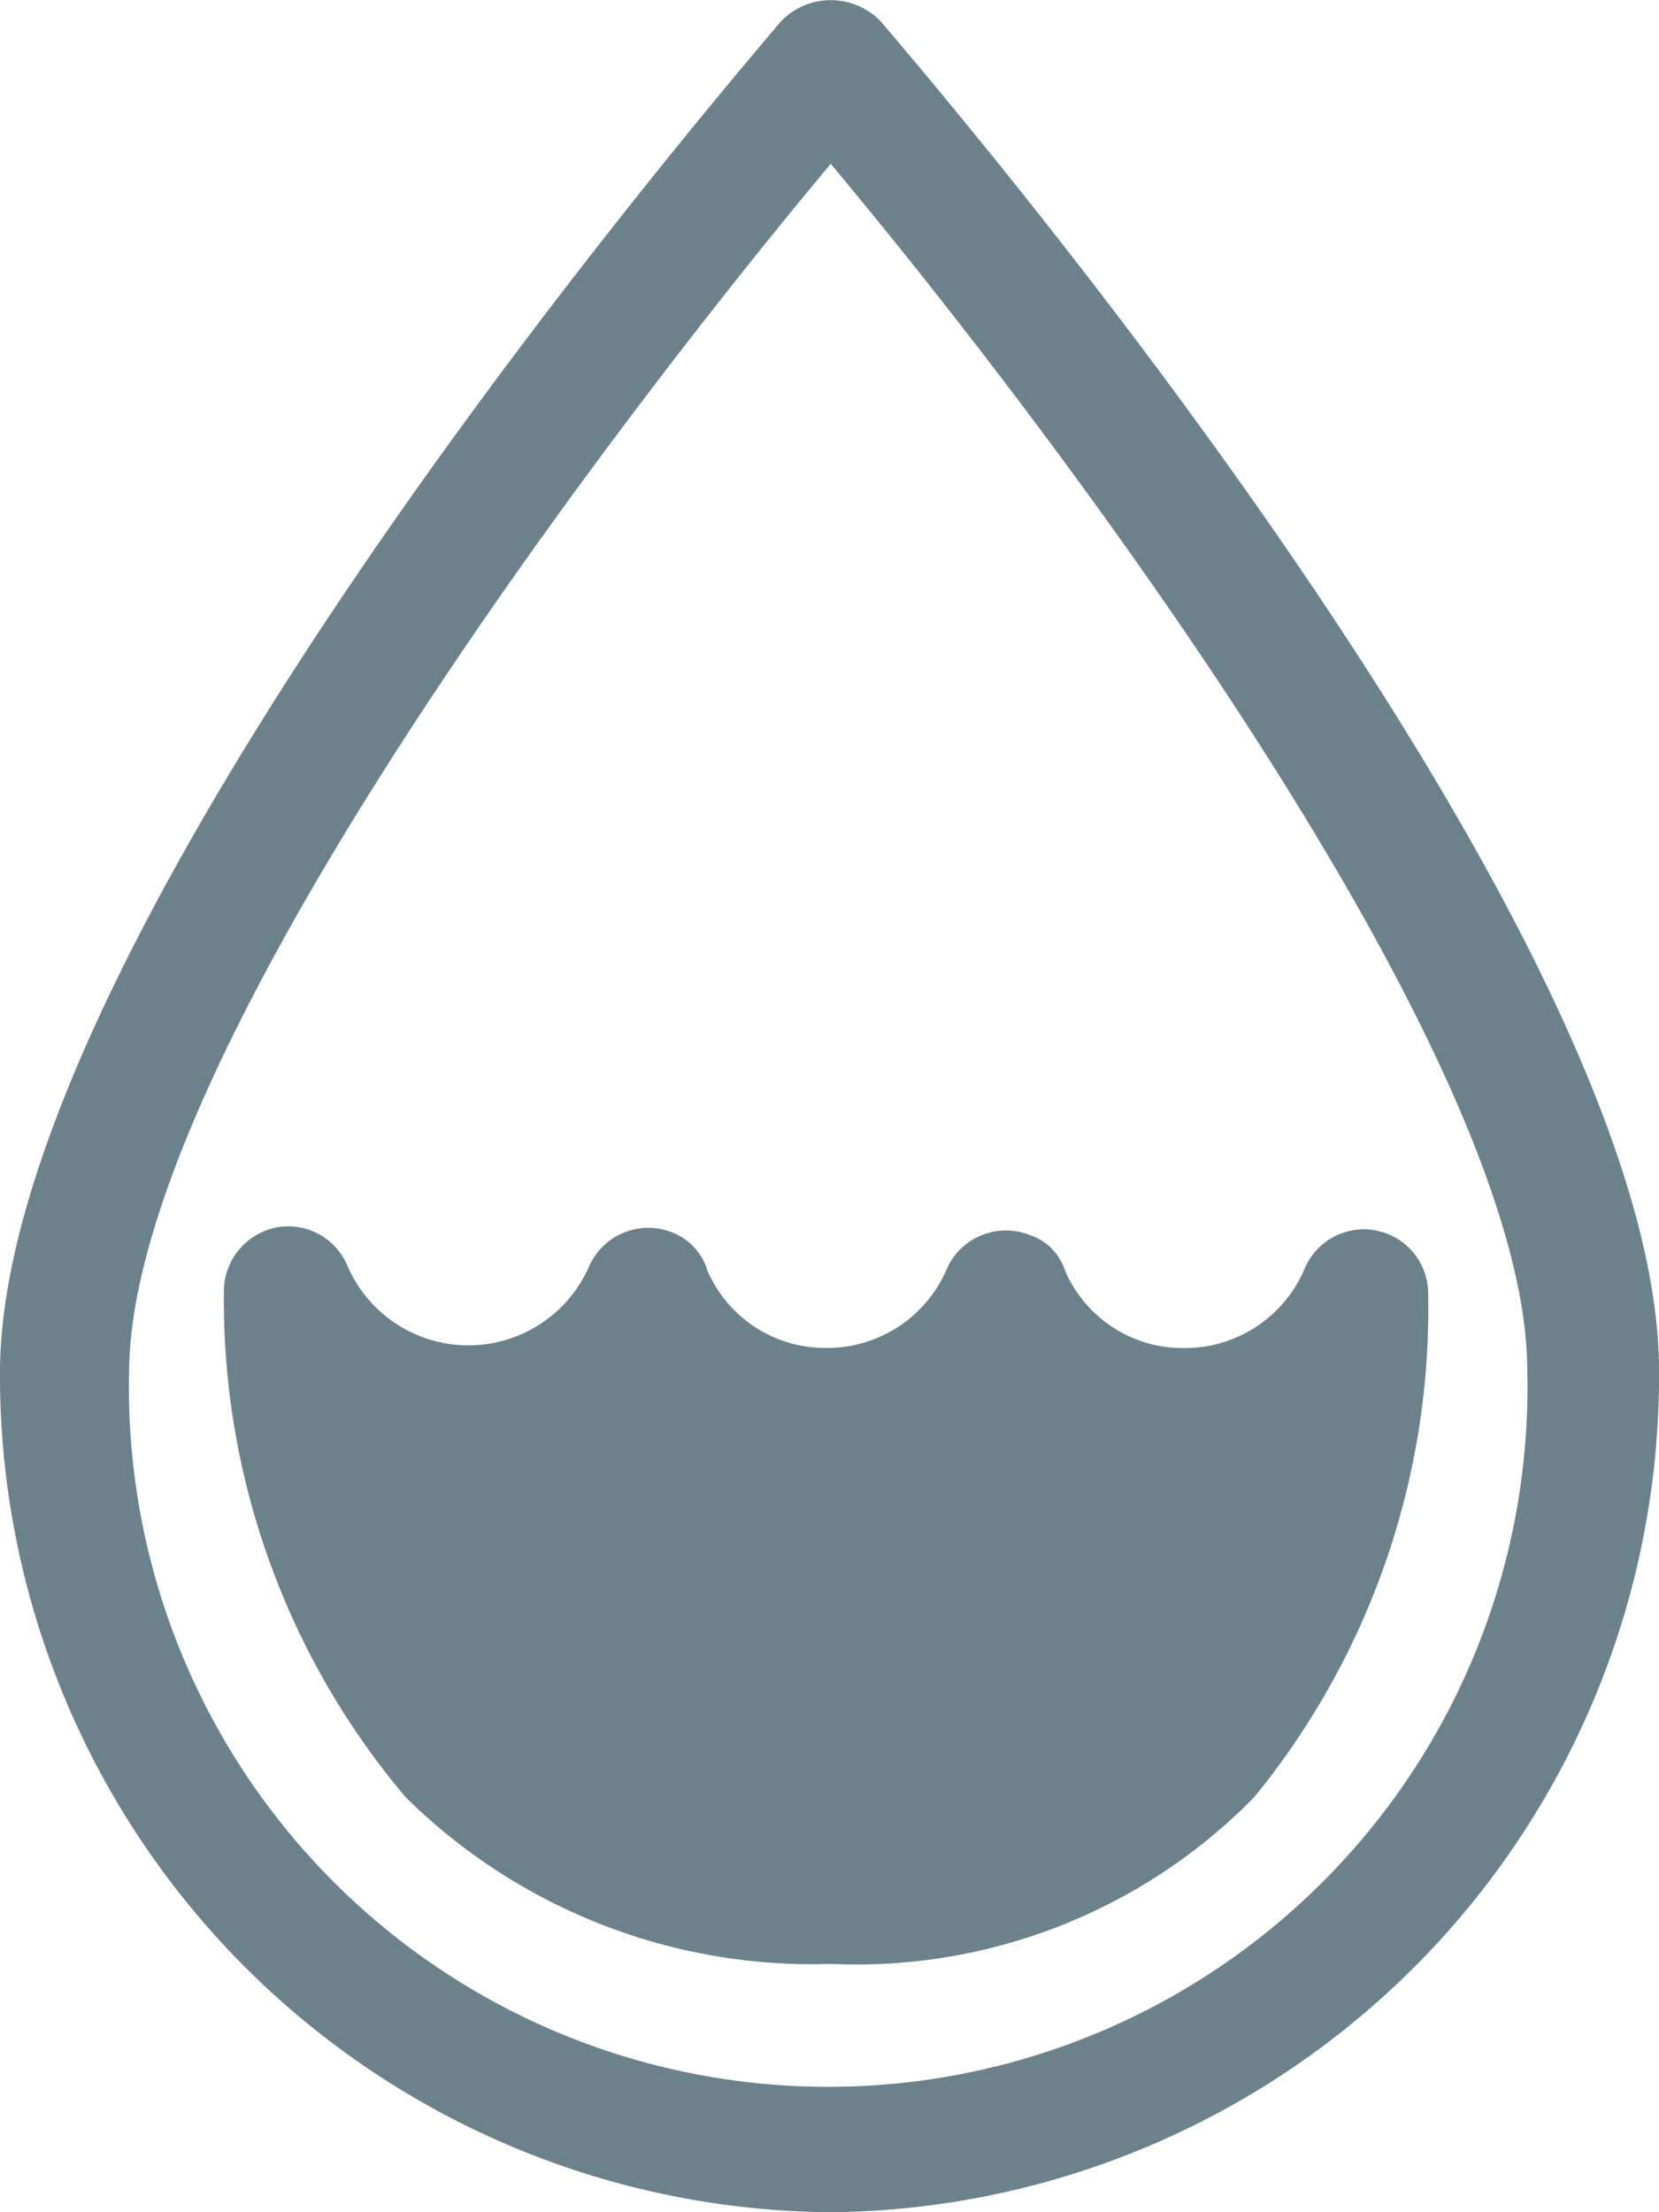 <svg id="ico-quantity" xmlns="http://www.w3.org/2000/svg" width="12" height="16" viewBox="0 0 12 16">
  <path id="Path_416" data-name="Path 416" d="M26.293,56.8a4.026,4.026,0,0,0,3.063-1.206,5.585,5.585,0,0,0,1.258-3.656.465.465,0,0,0-.893-.167.94.94,0,0,1-.875.575.927.927,0,0,1-.857-.557.4.4,0,0,0-.255-.26.468.468,0,0,0-.6.241.94.94,0,0,1-.875.575.927.927,0,0,1-.857-.557.427.427,0,0,0-.255-.278.468.468,0,0,0-.6.241.953.953,0,0,1-1.75,0,.464.464,0,0,0-.51-.278.472.472,0,0,0-.383.445,5.564,5.564,0,0,0,1.313,3.675A4.181,4.181,0,0,0,26.293,56.8Z" transform="translate(-20.284 -42.596)" fill="#6b818c"/>
  <path id="Path_417" data-name="Path 417" d="M19.209,16.8A6.049,6.049,0,0,0,25.2,10.712c0-3.25-5.4-9.481-5.624-9.751a.5.5,0,0,0-.733,0c-.22.269-5.624,6.5-5.643,9.751A6.053,6.053,0,0,0,19.209,16.8Zm0-14.815C20.895,4,24.247,8.468,24.247,10.712a5.058,5.058,0,1,1-10.113,0C14.153,8.468,17.524,4,19.209,1.985Z" transform="translate(-13.2 -0.8)" fill="#6b818c"/>
</svg>
